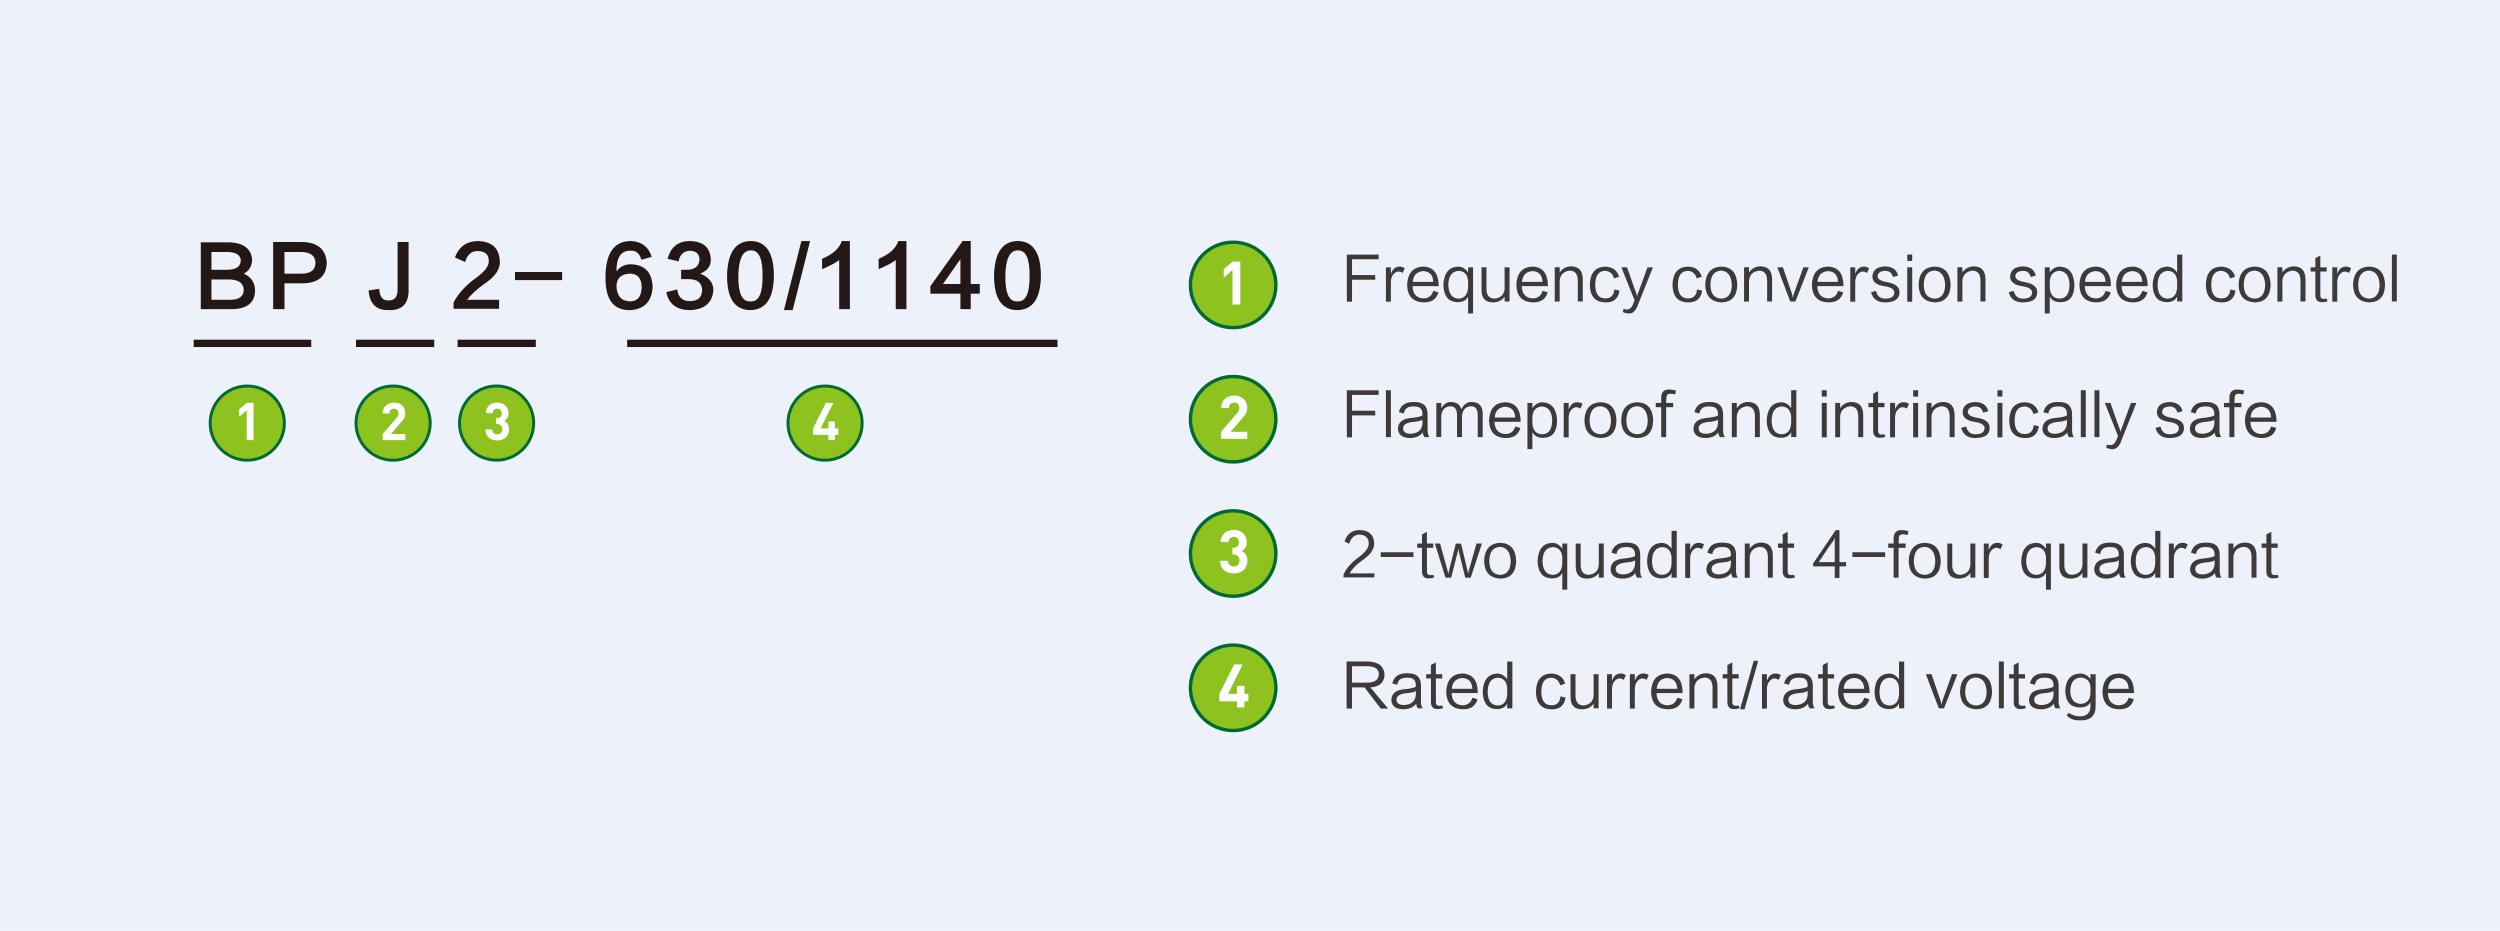 <?xml version="1.0" encoding="iso-8859-1"?>
<!-- Generator: Adobe Illustrator 23.0.0, SVG Export Plug-In . SVG Version: 6.00 Build 0)  -->
<svg version="1.1" id="&#x56FE;&#x5C42;_1" xmlns="http://www.w3.org/2000/svg" xmlns:xlink="http://www.w3.org/1999/xlink" x="0px"
	 y="0px" viewBox="0 0 1207.61 449.65" style="enable-background:new 0 0 1207.61 449.65;" xml:space="preserve">
<style type="text/css">
	.st0{fill:#EDF1F9;}
	.st1{enable-background:new    ;}
	.st2{fill:#3E3A39;}
	.st3{fill:#8DC21F;stroke:#006934;stroke-width:1.651;stroke-miterlimit:10;}
	.st4{fill:#FFFFFF;}
	.st5{fill:#231815;}
	.st6{fill:none;stroke:#231815;stroke-width:3.538;stroke-miterlimit:10;}
	.st7{fill:#8DC21F;stroke:#006934;stroke-width:1.433;stroke-miterlimit:10;}
</style>
<g>
	<rect class="st0" width="1207.61" height="449.65"/>
	<g class="st1">
		<path class="st2" d="M665.94,125.25h-12.85v7.62h11.15l0.11,2.27h-11.26v10.58h-2.5v-22.75h15.36V125.25z"/>
		<path class="st2" d="M675.49,131.17c-0.91,0-1.78,0.53-2.62,1.59c-0.68,0.83-1.02,2.16-1.02,3.98v8.99h-2.39v-16.61h2.39v2.96
			h0.11c0.76-2.12,2.05-3.22,3.87-3.3c0.91-0.07,1.82,0.19,2.73,0.8l-1.02,2.27C676.86,131.4,676.17,131.17,675.49,131.17z"/>
		<path class="st2" d="M692.33,140.5l2.5,0.68c-0.91,3.34-3.34,4.97-7.28,4.89c-5.08-0.23-7.7-3.03-7.85-8.42
			c0.23-5.69,2.8-8.65,7.73-8.87c4.85,0.15,7.35,3.11,7.51,8.87c0,0.3,0,0.49,0,0.57h-12.63c0.15,3.72,1.86,5.69,5.12,5.92
			C690.01,144.14,691.64,142.92,692.33,140.5z M682.43,136.17h9.9c-0.15-3.34-1.78-5.08-4.89-5.23
			C684.32,131.25,682.66,132.99,682.43,136.17z"/>
		<path class="st2" d="M711.55,151.42h-2.39v-8.19c-0.83,1.89-2.66,2.8-5.46,2.73c-4.17-0.3-6.33-3.07-6.48-8.3
			c0.23-5.69,2.58-8.65,7.05-8.87c1.97,0,3.6,0.95,4.89,2.84v-2.5h2.39V151.42z M709.16,138.45v-2.62c-0.23-3.11-1.71-4.78-4.44-5
			c-3.34,0.15-5.04,2.43-5.12,6.83c0.15,4.17,1.74,6.37,4.78,6.6C707.49,144.18,709.08,142.24,709.16,138.45z"/>
		<path class="st2" d="M726.79,129.12h2.39v16.49h-2.39v-2.28c-1.21,1.74-3.03,2.65-5.46,2.73c-3.87,0.07-5.76-1.97-5.69-6.14
			v-10.81h2.39v10.58c0.07,2.96,1.37,4.48,3.87,4.55c2.96-0.3,4.59-1.86,4.89-4.66V129.12z"/>
		<path class="st2" d="M745.1,140.5l2.5,0.68c-0.91,3.34-3.34,4.97-7.28,4.89c-5.08-0.23-7.7-3.03-7.85-8.42
			c0.23-5.69,2.8-8.65,7.73-8.87c4.85,0.15,7.35,3.11,7.51,8.87c0,0.3,0,0.49,0,0.57h-12.63c0.15,3.72,1.86,5.69,5.12,5.92
			C742.79,144.14,744.42,142.92,745.1,140.5z M735.21,136.17h9.9c-0.15-3.34-1.78-5.08-4.89-5.23
			C737.1,131.25,735.43,132.99,735.21,136.17z"/>
		<path class="st2" d="M764.55,135.04v10.58h-2.39v-10.24c-0.08-3.03-1.37-4.59-3.87-4.66c-2.96,0.38-4.59,1.97-4.89,4.78v10.12
			l-2.39,0.11v-16.61h2.39v2.5c1.29-1.89,3.11-2.88,5.46-2.96C762.66,128.67,764.55,130.79,764.55,135.04z"/>
		<path class="st2" d="M775.47,130.83c-3.26,0-4.89,2.24-4.89,6.71c0,4.4,1.63,6.6,4.89,6.6c2.65,0,4.09-1.44,4.32-4.32l2.5,0.57
			c-0.61,3.94-2.92,5.84-6.94,5.69c-4.85-0.15-7.32-3-7.39-8.53c0.15-5.61,2.58-8.53,7.28-8.76c3.64,0.08,5.92,1.71,6.83,4.89
			l-2.39,0.8C779,132.19,777.59,130.98,775.47,130.83z"/>
		<path class="st2" d="M791.4,146.75c-1.14,3.49-2.84,5.04-5.12,4.66c-0.91-0.08-1.71-0.3-2.39-0.68l0.34-1.48
			c0.46,0.15,0.98,0.23,1.59,0.23c1.21,0.07,2.16-0.65,2.84-2.16c0.23-0.53,0.53-1.29,0.91-2.28l-6.37-15.92h2.73
			c2.8,8.04,4.28,12.21,4.44,12.51c0,0.08,0.04,0.23,0.11,0.46c0.15,0.53,0.23,0.83,0.23,0.91h0.11c0-0.38,0.11-0.76,0.34-1.14
			l4.66-12.74h2.62C794.43,139.28,792.08,145.16,791.4,146.75z"/>
		<path class="st2" d="M815.4,130.83c-3.26,0-4.89,2.24-4.89,6.71c0,4.4,1.63,6.6,4.89,6.6c2.65,0,4.09-1.44,4.32-4.32l2.5,0.57
			c-0.61,3.94-2.92,5.84-6.94,5.69c-4.85-0.15-7.32-3-7.39-8.53c0.15-5.61,2.58-8.53,7.28-8.76c3.64,0.08,5.92,1.71,6.82,4.89
			l-2.39,0.8C818.92,132.19,817.52,130.98,815.4,130.83z"/>
		<path class="st2" d="M831.44,146.07c-4.93-0.3-7.51-3.07-7.73-8.3c0.15-5.84,2.8-8.83,7.96-8.99c4.78,0.23,7.28,3.11,7.51,8.65
			C839.09,143.11,836.51,145.99,831.44,146.07z M831.55,130.71c-3.49,0.08-5.27,2.39-5.35,6.94c0.07,4.25,1.86,6.45,5.35,6.6
			c3.26-0.15,4.93-2.39,5-6.71C836.33,133.29,834.66,131.02,831.55,130.71z"/>
		<path class="st2" d="M856,135.04v10.58h-2.39v-10.24c-0.08-3.03-1.36-4.59-3.87-4.66c-2.96,0.38-4.59,1.97-4.89,4.78v10.12
			l-2.39,0.11v-16.61h2.39v2.5c1.29-1.89,3.11-2.88,5.46-2.96C854.11,128.67,856,130.79,856,135.04z"/>
		<path class="st2" d="M867.26,145.61h-2.5l-6.26-16.49h2.73l4.32,12.63c0,0.15,0.08,0.42,0.23,0.8c0.08,0.53,0.15,0.95,0.23,1.25
			h0.11c0-0.46,0.15-1.14,0.45-2.05l4.55-12.63h2.62L867.26,145.61z"/>
		<path class="st2" d="M887.85,140.5l2.5,0.68c-0.91,3.34-3.34,4.97-7.28,4.89c-5.08-0.23-7.7-3.03-7.85-8.42
			c0.23-5.69,2.8-8.65,7.74-8.87c4.85,0.15,7.35,3.11,7.51,8.87c0,0.3,0,0.49,0,0.57h-12.63c0.15,3.72,1.86,5.69,5.12,5.92
			C885.54,144.14,887.17,142.92,887.85,140.5z M877.96,136.17h9.9c-0.15-3.34-1.78-5.08-4.89-5.23
			C879.85,131.25,878.18,132.99,877.96,136.17z"/>
		<path class="st2" d="M899.8,131.17c-0.91,0-1.78,0.53-2.62,1.59c-0.68,0.83-1.02,2.16-1.02,3.98v8.99h-2.39v-16.61h2.39v2.96h0.11
			c0.76-2.12,2.05-3.22,3.87-3.3c0.91-0.07,1.82,0.19,2.73,0.8l-1.02,2.27C901.16,131.4,900.48,131.17,899.8,131.17z"/>
		<path class="st2" d="M910.6,130.83c-2.2,0.08-3.41,0.91-3.64,2.5c-0.08,1.44,1.44,2.43,4.55,2.96c4.09,0.68,6.1,2.35,6.03,5
			c-0.08,3.11-2.31,4.7-6.71,4.78c-3.79,0.07-6.14-1.55-7.05-4.89l2.39-0.68c0.61,2.58,2.16,3.83,4.66,3.75
			c2.73-0.07,4.13-1.02,4.21-2.84c0.07-1.52-1.33-2.54-4.21-3.07c-4.4-0.53-6.52-2.2-6.37-5c0.3-2.96,2.31-4.51,6.03-4.66
			c3.56,0.08,5.69,1.55,6.37,4.44l-2.5,0.68C913.9,131.81,912.65,130.83,910.6,130.83z"/>
		<path class="st2" d="M921.29,122.98h2.39v3.07h-2.39V122.98z M921.29,129.12h2.39v16.61h-2.39V129.12z"/>
		<path class="st2" d="M934.49,146.07c-4.93-0.3-7.51-3.07-7.73-8.3c0.15-5.84,2.8-8.83,7.96-8.99c4.78,0.23,7.28,3.11,7.51,8.65
			C942.15,143.11,939.57,145.99,934.49,146.07z M934.6,130.71c-3.49,0.08-5.27,2.39-5.35,6.94c0.07,4.25,1.86,6.45,5.35,6.6
			c3.26-0.15,4.93-2.39,5-6.71C939.38,133.29,937.71,131.02,934.6,130.71z"/>
		<path class="st2" d="M959.06,135.04v10.58h-2.39v-10.24c-0.08-3.03-1.37-4.59-3.87-4.66c-2.96,0.38-4.59,1.97-4.89,4.78v10.12
			l-2.39,0.11v-16.61h2.39v2.5c1.29-1.89,3.11-2.88,5.46-2.96C957.16,128.67,959.06,130.79,959.06,135.04z"/>
		<path class="st2" d="M977.14,130.83c-2.2,0.08-3.41,0.91-3.64,2.5c-0.08,1.44,1.44,2.43,4.55,2.96c4.09,0.68,6.1,2.35,6.03,5
			c-0.08,3.11-2.31,4.7-6.71,4.78c-3.79,0.07-6.14-1.55-7.05-4.89l2.39-0.68c0.61,2.58,2.16,3.83,4.66,3.75
			c2.73-0.07,4.13-1.02,4.21-2.84c0.08-1.52-1.33-2.54-4.21-3.07c-4.4-0.53-6.52-2.2-6.37-5c0.3-2.96,2.31-4.51,6.03-4.66
			c3.56,0.08,5.69,1.55,6.37,4.44l-2.5,0.68C980.44,131.81,979.19,130.83,977.14,130.83z"/>
		<path class="st2" d="M990.11,151.42h-2.39v-22.29h2.39v2.5c1.29-1.89,2.92-2.84,4.89-2.84c4.47,0.23,6.82,3.19,7.05,8.87
			c-0.08,5.38-2.24,8.15-6.48,8.3c-2.66,0.08-4.47-0.83-5.46-2.73V151.42z M990.11,135.83v2.62c0.07,3.79,1.67,5.73,4.78,5.8
			c3.11-0.07,4.7-2.27,4.78-6.6c-0.08-4.4-1.78-6.67-5.12-6.83C991.82,131.13,990.34,132.8,990.11,135.83z"/>
		<path class="st2" d="M1017.07,140.5l2.5,0.68c-0.91,3.34-3.34,4.97-7.28,4.89c-5.08-0.23-7.7-3.03-7.85-8.42
			c0.23-5.69,2.8-8.65,7.74-8.87c4.85,0.15,7.35,3.11,7.51,8.87c0,0.3,0,0.49,0,0.57h-12.63c0.15,3.72,1.86,5.69,5.12,5.92
			C1014.75,144.14,1016.38,142.92,1017.07,140.5z M1007.17,136.17h9.9c-0.15-3.34-1.78-5.08-4.89-5.23
			C1009.07,131.25,1007.4,132.99,1007.17,136.17z"/>
		<path class="st2" d="M1034.81,140.5l2.5,0.68c-0.91,3.34-3.34,4.97-7.28,4.89c-5.08-0.23-7.7-3.03-7.85-8.42
			c0.23-5.69,2.8-8.65,7.74-8.87c4.85,0.15,7.35,3.11,7.51,8.87c0,0.3,0,0.49,0,0.57h-12.63c0.15,3.72,1.86,5.69,5.12,5.92
			C1032.5,144.14,1034.13,142.92,1034.81,140.5z M1024.92,136.17h9.9c-0.15-3.34-1.78-5.08-4.89-5.23
			C1026.81,131.25,1025.14,132.99,1024.92,136.17z"/>
		<path class="st2" d="M1054.15,145.61h-2.5v-2.39c-0.83,1.89-2.62,2.8-5.35,2.73c-4.17-0.23-6.33-2.99-6.48-8.3
			c0.23-5.69,2.58-8.65,7.05-8.87c1.97,0.08,3.56,1.02,4.78,2.84v-8.64h2.5V145.61z M1051.65,138.45v-2.62
			c-0.23-3.11-1.67-4.78-4.32-5c-3.34,0.08-5.04,2.35-5.12,6.83c0.07,4.25,1.67,6.45,4.78,6.6
			C1050.01,144.18,1051.57,142.24,1051.65,138.45z"/>
		<path class="st2" d="M1073.03,130.83c-3.26,0-4.89,2.24-4.89,6.71c0,4.4,1.63,6.6,4.89,6.6c2.65,0,4.09-1.44,4.32-4.32l2.5,0.57
			c-0.61,3.94-2.92,5.84-6.94,5.69c-4.85-0.15-7.32-3-7.39-8.53c0.15-5.61,2.58-8.53,7.28-8.76c3.64,0.08,5.91,1.71,6.82,4.89
			l-2.39,0.8C1076.56,132.19,1075.15,130.98,1073.03,130.83z"/>
		<path class="st2" d="M1089.07,146.07c-4.93-0.3-7.51-3.07-7.74-8.3c0.15-5.84,2.8-8.83,7.96-8.99c4.78,0.23,7.28,3.11,7.51,8.65
			C1096.73,143.11,1094.15,145.99,1089.07,146.07z M1089.18,130.71c-3.49,0.08-5.27,2.39-5.35,6.94c0.07,4.25,1.86,6.45,5.35,6.6
			c3.26-0.15,4.93-2.39,5-6.71C1093.96,133.29,1092.29,131.02,1089.18,130.71z"/>
		<path class="st2" d="M1113.64,135.04v10.58h-2.39v-10.24c-0.08-3.03-1.37-4.59-3.87-4.66c-2.96,0.38-4.59,1.97-4.89,4.78v10.12
			l-2.39,0.11v-16.61h2.39v2.5c1.29-1.89,3.11-2.88,5.46-2.96C1111.74,128.67,1113.64,130.79,1113.64,135.04z"/>
		<path class="st2" d="M1123.87,144.25l0.46,1.25c-0.76,0.3-1.59,0.46-2.5,0.46c-2.35,0.08-3.49-1.14-3.41-3.64v-11.15h-2.28v-2.05
			h2.28v-4.44l2.39-1.25v5.69h3.07v2.05h-3.07v11.15c-0.08,1.44,0.53,2.12,1.82,2.05C1123.08,144.36,1123.49,144.33,1123.87,144.25z
			"/>
		<path class="st2" d="M1132.63,131.17c-0.91,0-1.78,0.53-2.62,1.59c-0.68,0.83-1.02,2.16-1.02,3.98v8.99h-2.39v-16.61h2.39v2.96
			h0.11c0.76-2.12,2.05-3.22,3.87-3.3c0.91-0.07,1.82,0.19,2.73,0.8l-1.02,2.27C1134,131.4,1133.32,131.17,1132.63,131.17z"/>
		<path class="st2" d="M1144.35,146.07c-4.93-0.3-7.51-3.07-7.74-8.3c0.15-5.84,2.8-8.83,7.96-8.99c4.78,0.23,7.28,3.11,7.51,8.65
			C1152.01,143.11,1149.43,145.99,1144.35,146.07z M1144.46,130.71c-3.49,0.08-5.27,2.39-5.35,6.94c0.07,4.25,1.86,6.45,5.35,6.6
			c3.26-0.15,4.93-2.39,5-6.71C1149.24,133.29,1147.57,131.02,1144.46,130.71z"/>
		<path class="st2" d="M1155.38,122.98h2.39v22.64h-2.39V122.98z"/>
	</g>
	<g class="st1">
		<path class="st2" d="M665.94,190.77h-12.85v7.62h11.15l0.11,2.27h-11.26v10.58h-2.5V188.5h15.36V190.77z"/>
		<path class="st2" d="M669.46,188.5h2.39v22.64h-2.39V188.5z"/>
		<path class="st2" d="M678.11,199.76l-2.39-0.68c0.83-3.41,3.3-5.04,7.39-4.89c4.47-0.07,6.63,2.05,6.48,6.37v6.71
			c-0.08,1.82,0.23,3.11,0.91,3.87h-2.39c-0.53-0.61-0.8-1.37-0.8-2.28c-1.37,1.82-3.53,2.73-6.48,2.73
			c-3.49-0.15-5.35-1.59-5.57-4.32c0.08-3.19,2.08-4.97,6.03-5.35c3.18-0.3,5.12-0.72,5.8-1.25c0.23-3.03-1.14-4.47-4.09-4.32
			C680.12,196.2,678.49,197.33,678.11,199.76z M687.09,204.76v-2.16c-0.3,0.61-1.93,1.02-4.89,1.25c-3.03,0.38-4.51,1.44-4.44,3.19
			c0.07,1.67,1.33,2.5,3.75,2.5C684.93,209.31,686.79,207.72,687.09,204.76z"/>
		<path class="st2" d="M716.21,200.33v10.81h-2.39V200.9c0.08-3.18-1.06-4.74-3.41-4.66c-2.58,0.23-3.98,1.82-4.21,4.78v10.12h-2.39
			V200.9c0.07-3.18-1.02-4.74-3.3-4.66c-2.58,0.23-4.02,1.75-4.32,4.55v10.35h-2.39v-16.49h2.39v2.5c1.21-1.97,2.73-2.96,4.55-2.96
			c2.8,0,4.51,1.18,5.12,3.53c1.21-2.35,2.84-3.53,4.89-3.53C714.47,194.11,716.29,196.16,716.21,200.33z"/>
		<path class="st2" d="M731.91,206.02l2.5,0.68c-0.91,3.34-3.34,4.97-7.28,4.89c-5.08-0.23-7.7-3.03-7.85-8.42
			c0.23-5.69,2.8-8.65,7.74-8.87c4.85,0.15,7.35,3.11,7.51,8.87c0,0.3,0,0.49,0,0.57H721.9c0.15,3.72,1.86,5.69,5.12,5.92
			C729.6,209.66,731.23,208.44,731.91,206.02z M722.01,201.69h9.9c-0.15-3.34-1.78-5.08-4.89-5.23
			C723.91,196.77,722.24,198.51,722.01,201.69z"/>
		<path class="st2" d="M740.21,216.94h-2.39v-22.29h2.39v2.5c1.29-1.89,2.92-2.84,4.89-2.84c4.47,0.23,6.83,3.19,7.05,8.87
			c-0.08,5.38-2.24,8.15-6.48,8.3c-2.66,0.08-4.48-0.83-5.46-2.73V216.94z M740.21,201.35v2.62c0.07,3.79,1.67,5.73,4.78,5.8
			c3.11-0.07,4.7-2.27,4.78-6.6c-0.08-4.4-1.78-6.67-5.12-6.83C741.92,196.65,740.44,198.32,740.21,201.35z"/>
		<path class="st2" d="M761.37,196.69c-0.91,0-1.78,0.53-2.62,1.59c-0.68,0.83-1.02,2.16-1.02,3.98v8.99h-2.39v-16.61h2.39v2.96
			h0.11c0.76-2.12,2.05-3.22,3.87-3.3c0.91-0.07,1.82,0.19,2.73,0.8l-1.02,2.27C762.73,196.92,762.05,196.69,761.37,196.69z"/>
		<path class="st2" d="M773.08,211.59c-4.93-0.3-7.51-3.07-7.73-8.3c0.15-5.84,2.8-8.83,7.96-8.99c4.78,0.23,7.28,3.11,7.51,8.65
			C780.74,208.63,778.16,211.51,773.08,211.59z M773.2,196.23c-3.49,0.08-5.27,2.39-5.35,6.94c0.07,4.25,1.86,6.45,5.35,6.6
			c3.26-0.15,4.93-2.39,5-6.71C777.98,198.81,776.31,196.54,773.2,196.23z"/>
		<path class="st2" d="M790.83,211.59c-4.93-0.3-7.51-3.07-7.73-8.3c0.15-5.84,2.8-8.83,7.96-8.99c4.78,0.23,7.28,3.11,7.51,8.65
			C798.49,208.63,795.91,211.51,790.83,211.59z M790.94,196.23c-3.49,0.08-5.27,2.39-5.35,6.94c0.07,4.25,1.86,6.45,5.35,6.6
			c3.26-0.15,4.93-2.39,5-6.71C795.72,198.81,794.05,196.54,790.94,196.23z"/>
		<path class="st2" d="M804.93,192.48l-0.11,2.16h3.41v2.05h-3.41v14.45h-2.39v-14.45h-2.62v-2.05h2.62v-2.05
			c-0.08-3.03,1.21-4.51,3.87-4.44c1.14,0,2.24,0.19,3.3,0.57l-0.46,1.82c-0.68-0.23-1.4-0.34-2.16-0.34
			C805.54,190.13,804.86,190.89,804.93,192.48z"/>
		<path class="st2" d="M820.86,199.76l-2.39-0.68c0.83-3.41,3.3-5.04,7.39-4.89c4.47-0.07,6.63,2.05,6.48,6.37v6.71
			c-0.08,1.82,0.23,3.11,0.91,3.87h-2.39c-0.53-0.61-0.8-1.37-0.8-2.28c-1.36,1.82-3.53,2.73-6.48,2.73
			c-3.49-0.15-5.35-1.59-5.57-4.32c0.07-3.19,2.08-4.97,6.03-5.35c3.18-0.3,5.12-0.72,5.8-1.25c0.23-3.03-1.14-4.47-4.09-4.32
			C822.87,196.2,821.24,197.33,820.86,199.76z M829.84,204.76v-2.16c-0.3,0.61-1.93,1.02-4.89,1.25c-3.03,0.38-4.51,1.44-4.44,3.19
			c0.08,1.67,1.33,2.5,3.75,2.5C827.68,209.31,829.54,207.72,829.84,204.76z"/>
		<path class="st2" d="M850.09,200.56v10.58h-2.39V200.9c-0.08-3.03-1.37-4.59-3.87-4.66c-2.96,0.38-4.59,1.97-4.89,4.78v10.12
			l-2.39,0.11v-16.61h2.39v2.5c1.29-1.89,3.11-2.88,5.46-2.96C848.19,194.19,850.09,196.31,850.09,200.56z"/>
		<path class="st2" d="M867.72,211.13h-2.5v-2.39c-0.83,1.89-2.62,2.8-5.35,2.73c-4.17-0.23-6.33-2.99-6.48-8.3
			c0.23-5.69,2.58-8.65,7.05-8.87c1.97,0.08,3.56,1.02,4.78,2.84v-8.64h2.5V211.13z M865.22,203.97v-2.62
			c-0.23-3.11-1.67-4.78-4.32-5c-3.34,0.08-5.04,2.35-5.12,6.83c0.08,4.25,1.67,6.45,4.78,6.6
			C863.59,209.7,865.14,207.76,865.22,203.97z"/>
		<path class="st2" d="M880,188.5h2.39v3.07H880V188.5z M880,194.64h2.39v16.61H880V194.64z"/>
		<path class="st2" d="M900.02,200.56v10.58h-2.39V200.9c-0.08-3.03-1.37-4.59-3.87-4.66c-2.96,0.38-4.59,1.97-4.89,4.78v10.12
			l-2.39,0.11v-16.61h2.39v2.5c1.29-1.89,3.11-2.88,5.46-2.96C898.13,194.19,900.02,196.31,900.02,200.56z"/>
		<path class="st2" d="M910.26,209.77l0.46,1.25c-0.76,0.3-1.59,0.46-2.5,0.46c-2.35,0.08-3.49-1.14-3.41-3.64v-11.15h-2.28v-2.05
			h2.28v-4.44l2.39-1.25v5.69h3.07v2.05h-3.07v11.15c-0.08,1.44,0.53,2.12,1.82,2.05C909.46,209.88,909.88,209.85,910.26,209.77z"/>
		<path class="st2" d="M919.02,196.69c-0.91,0-1.78,0.53-2.62,1.59c-0.68,0.83-1.02,2.16-1.02,3.98v8.99h-2.39v-16.61h2.39v2.96
			h0.11c0.76-2.12,2.05-3.22,3.87-3.3c0.91-0.07,1.82,0.19,2.73,0.8l-1.02,2.27C920.38,196.92,919.7,196.69,919.02,196.69z"/>
		<path class="st2" d="M924.14,188.5h2.39v3.07h-2.39V188.5z M924.14,194.64h2.39v16.61h-2.39V194.64z"/>
		<path class="st2" d="M944.16,200.56v10.58h-2.39V200.9c-0.08-3.03-1.37-4.59-3.87-4.66c-2.96,0.38-4.59,1.97-4.89,4.78v10.12
			l-2.39,0.11v-16.61h2.39v2.5c1.29-1.89,3.11-2.88,5.46-2.96C942.26,194.19,944.16,196.31,944.16,200.56z"/>
		<path class="st2" d="M954.17,196.35c-2.2,0.08-3.41,0.91-3.64,2.5c-0.08,1.44,1.44,2.43,4.55,2.96c4.09,0.68,6.1,2.35,6.03,5
			c-0.08,3.11-2.31,4.7-6.71,4.78c-3.79,0.07-6.14-1.55-7.05-4.89l2.39-0.68c0.61,2.58,2.16,3.83,4.66,3.75
			c2.73-0.07,4.13-1.02,4.21-2.84c0.08-1.52-1.33-2.54-4.21-3.07c-4.4-0.53-6.52-2.2-6.37-5c0.3-2.96,2.31-4.51,6.03-4.66
			c3.56,0.08,5.69,1.55,6.37,4.44l-2.5,0.68C957.46,197.33,956.21,196.35,954.17,196.35z"/>
		<path class="st2" d="M964.86,188.5h2.39v3.07h-2.39V188.5z M964.86,194.64h2.39v16.61h-2.39V194.64z"/>
		<path class="st2" d="M978.05,196.35c-3.26,0-4.89,2.24-4.89,6.71c0,4.4,1.63,6.6,4.89,6.6c2.65,0,4.09-1.44,4.32-4.32l2.5,0.57
			c-0.61,3.94-2.92,5.84-6.94,5.69c-4.85-0.15-7.32-3-7.39-8.53c0.15-5.61,2.58-8.53,7.28-8.76c3.64,0.08,5.91,1.71,6.82,4.89
			l-2.39,0.8C981.58,197.71,980.17,196.5,978.05,196.35z"/>
		<path class="st2" d="M989.43,199.76l-2.39-0.68c0.83-3.41,3.3-5.04,7.39-4.89c4.47-0.07,6.63,2.05,6.48,6.37v6.71
			c-0.08,1.82,0.23,3.11,0.91,3.87h-2.39c-0.53-0.61-0.8-1.37-0.8-2.28c-1.37,1.82-3.53,2.73-6.48,2.73
			c-3.49-0.15-5.35-1.59-5.57-4.32c0.08-3.19,2.08-4.97,6.03-5.35c3.19-0.3,5.12-0.72,5.8-1.25c0.23-3.03-1.14-4.47-4.09-4.32
			C991.44,196.2,989.81,197.33,989.43,199.76z M998.41,204.76v-2.16c-0.3,0.61-1.93,1.02-4.89,1.25c-3.03,0.38-4.51,1.44-4.44,3.19
			c0.07,1.67,1.33,2.5,3.75,2.5C996.25,209.31,998.11,207.72,998.41,204.76z"/>
		<path class="st2" d="M1005.12,188.5h2.39v22.64h-2.39V188.5z"/>
		<path class="st2" d="M1011.72,188.5h2.39v22.64h-2.39V188.5z"/>
		<path class="st2" d="M1024.92,212.27c-1.14,3.49-2.84,5.04-5.12,4.66c-0.91-0.08-1.71-0.3-2.39-0.68l0.34-1.48
			c0.46,0.15,0.98,0.23,1.59,0.23c1.21,0.07,2.16-0.65,2.84-2.16c0.23-0.53,0.53-1.29,0.91-2.28l-6.37-15.92h2.73
			c2.8,8.04,4.28,12.21,4.44,12.51c0,0.08,0.04,0.23,0.11,0.46c0.15,0.53,0.23,0.83,0.23,0.91h0.11c0-0.38,0.11-0.76,0.34-1.14
			l4.66-12.74h2.62C1027.95,204.8,1025.6,210.68,1024.92,212.27z"/>
		<path class="st2" d="M1048.01,196.35c-2.2,0.08-3.41,0.91-3.64,2.5c-0.08,1.44,1.44,2.43,4.55,2.96c4.09,0.68,6.1,2.35,6.03,5
			c-0.08,3.11-2.31,4.7-6.71,4.78c-3.79,0.07-6.14-1.55-7.05-4.89l2.39-0.68c0.61,2.58,2.16,3.83,4.66,3.75
			c2.73-0.07,4.13-1.02,4.21-2.84c0.08-1.52-1.33-2.54-4.21-3.07c-4.4-0.53-6.52-2.2-6.37-5c0.3-2.96,2.31-4.51,6.03-4.66
			c3.56,0.08,5.69,1.55,6.37,4.44l-2.5,0.68C1051.31,197.33,1050.05,196.35,1048.01,196.35z"/>
		<path class="st2" d="M1060.63,199.76l-2.39-0.68c0.83-3.41,3.3-5.04,7.39-4.89c4.47-0.07,6.63,2.05,6.48,6.37v6.71
			c-0.08,1.82,0.23,3.11,0.91,3.87h-2.39c-0.53-0.61-0.8-1.37-0.8-2.28c-1.37,1.82-3.53,2.73-6.48,2.73
			c-3.49-0.15-5.35-1.59-5.57-4.32c0.08-3.19,2.08-4.97,6.03-5.35c3.19-0.3,5.12-0.72,5.8-1.25c0.23-3.03-1.14-4.47-4.09-4.32
			C1062.64,196.2,1061.01,197.33,1060.63,199.76z M1069.62,204.76v-2.16c-0.3,0.61-1.93,1.02-4.89,1.25
			c-3.03,0.38-4.51,1.44-4.44,3.19c0.07,1.67,1.33,2.5,3.75,2.5C1067.46,209.31,1069.31,207.72,1069.62,204.76z"/>
		<path class="st2" d="M1079.4,192.48l-0.11,2.16h3.41v2.05h-3.41v14.45h-2.39v-14.45h-2.62v-2.05h2.62v-2.05
			c-0.08-3.03,1.21-4.51,3.87-4.44c1.14,0,2.24,0.19,3.3,0.57l-0.46,1.82c-0.68-0.23-1.4-0.34-2.16-0.34
			C1080.01,190.13,1079.32,190.89,1079.4,192.48z"/>
		<path class="st2" d="M1097.03,206.02l2.5,0.68c-0.91,3.34-3.34,4.97-7.28,4.89c-5.08-0.23-7.7-3.03-7.85-8.42
			c0.23-5.69,2.8-8.65,7.74-8.87c4.85,0.15,7.35,3.11,7.51,8.87c0,0.3,0,0.49,0,0.57h-12.63c0.15,3.72,1.86,5.69,5.12,5.92
			C1094.72,209.66,1096.35,208.44,1097.03,206.02z M1087.13,201.69h9.9c-0.15-3.34-1.78-5.08-4.89-5.23
			C1089.03,196.77,1087.36,198.51,1087.13,201.69z"/>
	</g>
	<g class="st1">
		<path class="st2" d="M648.99,278.93v-1.48c1.44-3.03,3.83-5.76,7.17-8.19c3.41-2.5,5.08-4.78,5-6.83
			c-0.08-2.73-1.63-4.13-4.66-4.21c-2.35,0.15-3.94,1.63-4.78,4.44l-2.27-1.14c1.29-3.71,3.79-5.54,7.51-5.46
			c4.25,0.15,6.52,2.16,6.83,6.03c0.23,2.96-1.67,5.8-5.69,8.53c-3.11,2.27-5.16,4.4-6.14,6.37h11.94v1.93H648.99z"/>
		<path class="st2" d="M666.96,269.04v-2.28h15.81v2.28H666.96z"/>
		<path class="st2" d="M692.33,277.68l0.46,1.25c-0.76,0.3-1.59,0.46-2.5,0.46c-2.35,0.08-3.49-1.14-3.41-3.64V264.6h-2.27v-2.05
			h2.27v-4.44l2.39-1.25v5.69h3.07v2.05h-3.07v11.15c-0.08,1.44,0.53,2.12,1.82,2.05C691.53,277.8,691.95,277.76,692.33,277.68z"/>
		<path class="st2" d="M710.41,279.05h-2.62l-3.07-12.51c0-0.3-0.08-0.91-0.23-1.82c0,0.15-0.04,0.46-0.11,0.91
			c-0.08,0.46-0.15,0.76-0.23,0.91l-3.18,12.51h-2.73l-5.12-16.49h2.5l3.64,13.19c0.07,0.23,0.15,0.53,0.23,0.91
			c0.07,0.23,0.11,0.38,0.11,0.46h0.11c0-0.38,0.04-0.72,0.11-1.02c0.08-0.15,0.11-0.26,0.11-0.34l3.3-13.19h2.5l3.18,13.19
			c0.08,0.15,0.11,0.38,0.11,0.68c0.07,0.3,0.11,0.53,0.11,0.68h0.11c0-0.3,0.07-0.76,0.23-1.37l3.75-13.19h2.62L710.41,279.05z"/>
		<path class="st2" d="M724.63,279.5c-4.93-0.3-7.51-3.07-7.73-8.3c0.15-5.84,2.8-8.83,7.96-8.99c4.78,0.23,7.28,3.11,7.51,8.65
			C732.29,276.54,729.71,279.42,724.63,279.5z M724.74,264.15c-3.49,0.08-5.27,2.39-5.35,6.94c0.07,4.25,1.86,6.45,5.35,6.6
			c3.26-0.15,4.93-2.39,5-6.71C729.52,266.72,727.85,264.45,724.74,264.15z"/>
		<path class="st2" d="M757.05,284.85h-2.39v-8.19c-0.83,1.89-2.66,2.8-5.46,2.73c-4.17-0.3-6.33-3.07-6.48-8.3
			c0.23-5.69,2.58-8.65,7.05-8.87c1.97,0,3.6,0.95,4.89,2.84v-2.5h2.39V284.85z M754.66,271.88v-2.62c-0.23-3.11-1.71-4.78-4.44-5
			c-3.34,0.15-5.04,2.43-5.12,6.83c0.15,4.17,1.74,6.37,4.78,6.6C752.99,277.61,754.58,275.67,754.66,271.88z"/>
		<path class="st2" d="M772.29,262.55h2.39v16.49h-2.39v-2.28c-1.21,1.74-3.03,2.65-5.46,2.73c-3.87,0.07-5.76-1.97-5.69-6.14
			v-10.81h2.39v10.58c0.07,2.96,1.37,4.48,3.87,4.55c2.96-0.3,4.59-1.86,4.89-4.66V262.55z"/>
		<path class="st2" d="M780.82,267.67l-2.39-0.68c0.83-3.41,3.3-5.04,7.39-4.89c4.47-0.07,6.63,2.05,6.48,6.37v6.71
			c-0.08,1.82,0.23,3.11,0.91,3.87h-2.39c-0.53-0.61-0.8-1.37-0.8-2.28c-1.36,1.82-3.53,2.73-6.48,2.73
			c-3.49-0.15-5.35-1.59-5.57-4.32c0.07-3.19,2.08-4.97,6.03-5.35c3.18-0.3,5.12-0.72,5.8-1.25c0.23-3.03-1.14-4.47-4.09-4.32
			C782.83,264.11,781.2,265.25,780.82,267.67z M789.8,272.68v-2.16c-0.3,0.61-1.93,1.02-4.89,1.25c-3.03,0.38-4.51,1.44-4.44,3.19
			c0.08,1.67,1.33,2.5,3.75,2.5C787.64,277.23,789.5,275.63,789.8,272.68z"/>
		<path class="st2" d="M809.94,279.05h-2.5v-2.39c-0.83,1.89-2.62,2.8-5.35,2.73c-4.17-0.23-6.33-2.99-6.48-8.3
			c0.23-5.69,2.58-8.65,7.05-8.87c1.97,0.08,3.56,1.02,4.78,2.84v-8.64h2.5V279.05z M807.44,271.88v-2.62
			c-0.23-3.11-1.67-4.78-4.32-5c-3.34,0.08-5.04,2.35-5.12,6.83c0.08,4.25,1.67,6.45,4.78,6.6
			C805.8,277.61,807.36,275.67,807.44,271.88z"/>
		<path class="st2" d="M820.06,264.6c-0.91,0-1.78,0.53-2.62,1.59c-0.68,0.83-1.02,2.16-1.02,3.98v8.99h-2.39v-16.61h2.39v2.96h0.11
			c0.76-2.12,2.05-3.22,3.87-3.3c0.91-0.07,1.82,0.19,2.73,0.8l-1.02,2.27C821.43,264.83,820.74,264.6,820.06,264.6z"/>
		<path class="st2" d="M827.11,267.67l-2.39-0.68c0.83-3.41,3.3-5.04,7.39-4.89c4.47-0.07,6.63,2.05,6.48,6.37v6.71
			c-0.08,1.82,0.23,3.11,0.91,3.87h-2.39c-0.53-0.61-0.8-1.37-0.8-2.28c-1.36,1.82-3.53,2.73-6.48,2.73
			c-3.49-0.15-5.35-1.59-5.57-4.32c0.07-3.19,2.08-4.97,6.03-5.35c3.18-0.3,5.12-0.72,5.8-1.25c0.23-3.03-1.14-4.47-4.09-4.32
			C829.12,264.11,827.49,265.25,827.11,267.67z M836.1,272.68v-2.16c-0.3,0.61-1.93,1.02-4.89,1.25c-3.03,0.38-4.51,1.44-4.44,3.19
			c0.08,1.67,1.33,2.5,3.75,2.5C833.94,277.23,835.79,275.63,836.1,272.68z"/>
		<path class="st2" d="M856.35,268.47v10.58h-2.39v-10.24c-0.08-3.03-1.37-4.59-3.87-4.66c-2.96,0.38-4.59,1.97-4.89,4.78v10.12
			l-2.39,0.11v-16.61h2.39v2.5c1.29-1.89,3.11-2.88,5.46-2.96C854.45,262.1,856.35,264.22,856.35,268.47z"/>
		<path class="st2" d="M866.58,277.68l0.46,1.25c-0.76,0.3-1.59,0.46-2.5,0.46c-2.35,0.08-3.49-1.14-3.41-3.64V264.6h-2.28v-2.05
			h2.28v-4.44l2.39-1.25v5.69h3.07v2.05h-3.07v11.15c-0.08,1.44,0.53,2.12,1.82,2.05C865.79,277.8,866.2,277.76,866.58,277.68z"/>
		<path class="st2" d="M891.72,273.59h-3.18v5.57h-2.28v-5.57H875.8v-1.37l10.92-16.15h1.82v15.47h3.18V273.59z M878.53,271.54h7.73
			v-11.72c0,0.08-0.08,0.23-0.23,0.46c-0.08,0.23-0.15,0.42-0.23,0.57C884.59,262.44,882.17,266.01,878.53,271.54z"/>
		<path class="st2" d="M894.79,269.04v-2.28h15.81v2.28H894.79z"/>
		<path class="st2" d="M917.2,260.39l-0.11,2.16h3.41v2.05h-3.41v14.45h-2.39V264.6h-2.62v-2.05h2.62v-2.05
			c-0.08-3.03,1.21-4.51,3.87-4.44c1.14,0,2.24,0.19,3.3,0.57l-0.46,1.82c-0.68-0.23-1.4-0.34-2.16-0.34
			C917.8,258.04,917.12,258.8,917.2,260.39z"/>
		<path class="st2" d="M929.71,279.5c-4.93-0.3-7.51-3.07-7.73-8.3c0.15-5.84,2.8-8.83,7.96-8.99c4.78,0.23,7.28,3.11,7.51,8.65
			C937.37,276.54,934.79,279.42,929.71,279.5z M929.82,264.15c-3.49,0.08-5.27,2.39-5.35,6.94c0.07,4.25,1.86,6.45,5.35,6.6
			c3.26-0.15,4.93-2.39,5-6.71C934.6,266.72,932.93,264.45,929.82,264.15z"/>
		<path class="st2" d="M951.78,262.55h2.39v16.49h-2.39v-2.28c-1.21,1.74-3.04,2.65-5.46,2.73c-3.87,0.07-5.76-1.97-5.69-6.14
			v-10.81h2.39v10.58c0.08,2.96,1.37,4.48,3.87,4.55c2.96-0.3,4.59-1.86,4.89-4.66V262.55z"/>
		<path class="st2" d="M964.29,264.6c-0.91,0-1.78,0.53-2.62,1.59c-0.68,0.83-1.02,2.16-1.02,3.98v8.99h-2.39v-16.61h2.39v2.96h0.11
			c0.76-2.12,2.05-3.22,3.87-3.3c0.91-0.07,1.82,0.19,2.73,0.8l-1.02,2.27C965.65,264.83,964.97,264.6,964.29,264.6z"/>
		<path class="st2" d="M990.68,284.85h-2.39v-8.19c-0.83,1.89-2.66,2.8-5.46,2.73c-4.17-0.3-6.33-3.07-6.48-8.3
			c0.23-5.69,2.58-8.65,7.05-8.87c1.97,0,3.6,0.95,4.89,2.84v-2.5h2.39V284.85z M988.29,271.88v-2.62c-0.23-3.11-1.71-4.78-4.44-5
			c-3.34,0.15-5.04,2.43-5.12,6.83c0.15,4.17,1.74,6.37,4.78,6.6C986.62,277.61,988.21,275.67,988.29,271.88z"/>
		<path class="st2" d="M1005.92,262.55h2.39v16.49h-2.39v-2.28c-1.21,1.74-3.03,2.65-5.46,2.73c-3.87,0.07-5.76-1.97-5.69-6.14
			v-10.81h2.39v10.58c0.07,2.96,1.37,4.48,3.87,4.55c2.96-0.3,4.59-1.86,4.89-4.66V262.55z"/>
		<path class="st2" d="M1014.45,267.67l-2.39-0.68c0.83-3.41,3.3-5.04,7.39-4.89c4.47-0.07,6.63,2.05,6.48,6.37v6.71
			c-0.08,1.82,0.23,3.11,0.91,3.87h-2.39c-0.53-0.61-0.8-1.37-0.8-2.28c-1.37,1.82-3.53,2.73-6.48,2.73
			c-3.49-0.15-5.35-1.59-5.57-4.32c0.08-3.19,2.08-4.97,6.03-5.35c3.19-0.3,5.12-0.72,5.8-1.25c0.23-3.03-1.14-4.47-4.09-4.32
			C1016.46,264.11,1014.83,265.25,1014.45,267.67z M1023.44,272.68v-2.16c-0.3,0.61-1.93,1.02-4.89,1.25
			c-3.03,0.38-4.51,1.44-4.44,3.19c0.07,1.67,1.33,2.5,3.75,2.5C1021.28,277.23,1023.13,275.63,1023.44,272.68z"/>
		<path class="st2" d="M1043.57,279.05h-2.5v-2.39c-0.83,1.89-2.62,2.8-5.35,2.73c-4.17-0.23-6.33-2.99-6.48-8.3
			c0.23-5.69,2.58-8.65,7.05-8.87c1.97,0.08,3.56,1.02,4.78,2.84v-8.64h2.5V279.05z M1041.07,271.88v-2.62
			c-0.23-3.11-1.67-4.78-4.32-5c-3.34,0.08-5.04,2.35-5.12,6.83c0.07,4.25,1.67,6.45,4.78,6.6
			C1039.44,277.61,1040.99,275.67,1041.07,271.88z"/>
		<path class="st2" d="M1053.69,264.6c-0.91,0-1.78,0.53-2.62,1.59c-0.68,0.83-1.02,2.16-1.02,3.98v8.99h-2.39v-16.61h2.39v2.96
			h0.11c0.76-2.12,2.05-3.22,3.87-3.3c0.91-0.07,1.82,0.19,2.73,0.8l-1.02,2.27C1055.06,264.83,1054.38,264.6,1053.69,264.6z"/>
		<path class="st2" d="M1060.75,267.67l-2.39-0.68c0.83-3.41,3.3-5.04,7.39-4.89c4.47-0.07,6.63,2.05,6.48,6.37v6.71
			c-0.08,1.82,0.23,3.11,0.91,3.87h-2.39c-0.53-0.61-0.8-1.37-0.8-2.28c-1.37,1.82-3.53,2.73-6.48,2.73
			c-3.49-0.15-5.35-1.59-5.57-4.32c0.08-3.19,2.08-4.97,6.03-5.35c3.19-0.3,5.12-0.72,5.8-1.25c0.23-3.03-1.14-4.47-4.09-4.32
			C1062.75,264.11,1061.12,265.25,1060.75,267.67z M1069.73,272.68v-2.16c-0.3,0.61-1.93,1.02-4.89,1.25
			c-3.03,0.38-4.51,1.44-4.44,3.19c0.07,1.67,1.33,2.5,3.75,2.5C1067.57,277.23,1069.43,275.63,1069.73,272.68z"/>
		<path class="st2" d="M1089.98,268.47v10.58h-2.39v-10.24c-0.08-3.03-1.37-4.59-3.87-4.66c-2.96,0.38-4.59,1.97-4.89,4.78v10.12
			l-2.39,0.11v-16.61h2.39v2.5c1.29-1.89,3.11-2.88,5.46-2.96C1088.08,262.1,1089.98,264.22,1089.98,268.47z"/>
		<path class="st2" d="M1100.21,277.68l0.46,1.25c-0.76,0.3-1.59,0.46-2.5,0.46c-2.35,0.08-3.49-1.14-3.41-3.64V264.6h-2.28v-2.05
			h2.28v-4.44l2.39-1.25v5.69h3.07v2.05h-3.07v11.15c-0.08,1.44,0.53,2.12,1.82,2.05C1099.42,277.8,1099.83,277.76,1100.21,277.68z"
			/>
	</g>
	<g class="st1">
		<path class="st2" d="M670.49,342.28h-3.53l-7.85-10.24h-6.03v10.24h-2.62v-22.75h10.58c4.85,0.23,7.43,2.28,7.74,6.14
			c0,3.94-2.28,6.07-6.83,6.37L670.49,342.28z M653.08,321.8v7.96h7.39c3.71-0.07,5.57-1.48,5.57-4.21
			c-0.08-2.43-1.93-3.68-5.57-3.75H653.08z"/>
		<path class="st2" d="M674.92,330.79l-2.39-0.68c0.83-3.41,3.3-5.04,7.39-4.89c4.47-0.07,6.63,2.05,6.48,6.37v6.71
			c-0.08,1.82,0.23,3.11,0.91,3.87h-2.39c-0.53-0.61-0.8-1.37-0.8-2.28c-1.37,1.82-3.53,2.73-6.48,2.73
			c-3.49-0.15-5.35-1.59-5.57-4.32c0.08-3.19,2.08-4.97,6.03-5.35c3.18-0.3,5.12-0.72,5.8-1.25c0.23-3.03-1.14-4.47-4.09-4.32
			C676.93,327.23,675.3,328.36,674.92,330.79z M683.91,335.79v-2.16c-0.3,0.61-1.93,1.02-4.89,1.25c-3.03,0.38-4.51,1.44-4.44,3.19
			c0.07,1.67,1.33,2.5,3.75,2.5C681.75,340.34,683.61,338.75,683.91,335.79z"/>
		<path class="st2" d="M696.65,340.8l0.46,1.25c-0.76,0.3-1.59,0.46-2.5,0.46c-2.35,0.08-3.49-1.14-3.41-3.64v-11.15h-2.27v-2.05
			h2.27v-4.44l2.39-1.25v5.69h3.07v2.05h-3.07v11.15c-0.08,1.44,0.53,2.12,1.82,2.05C695.85,340.91,696.27,340.88,696.65,340.8z"/>
		<path class="st2" d="M711.21,337.05l2.5,0.68c-0.91,3.34-3.34,4.97-7.28,4.89c-5.08-0.23-7.7-3.03-7.85-8.42
			c0.23-5.69,2.8-8.64,7.73-8.87c4.85,0.15,7.35,3.11,7.51,8.87c0,0.3,0,0.49,0,0.57H701.2c0.15,3.72,1.86,5.69,5.12,5.92
			C708.89,340.69,710.53,339.47,711.21,337.05z M701.31,332.72h9.9c-0.15-3.34-1.78-5.08-4.89-5.23
			C703.21,327.8,701.54,329.54,701.31,332.72z"/>
		<path class="st2" d="M730.54,342.17h-2.5v-2.39c-0.83,1.89-2.62,2.8-5.35,2.73c-4.17-0.23-6.33-2.99-6.48-8.3
			c0.23-5.69,2.58-8.64,7.05-8.87c1.97,0.08,3.56,1.03,4.78,2.84v-8.64h2.5V342.17z M728.04,335v-2.62c-0.23-3.11-1.67-4.78-4.32-5
			c-3.34,0.08-5.04,2.35-5.12,6.82c0.08,4.25,1.67,6.45,4.78,6.6C726.41,340.73,727.97,338.79,728.04,335z"/>
		<path class="st2" d="M749.43,327.38c-3.26,0-4.89,2.24-4.89,6.71c0,4.4,1.63,6.6,4.89,6.6c2.65,0,4.09-1.44,4.32-4.32l2.5,0.57
			c-0.61,3.94-2.92,5.84-6.94,5.69c-4.85-0.15-7.32-3-7.39-8.53c0.15-5.61,2.58-8.53,7.28-8.76c3.64,0.08,5.92,1.71,6.82,4.89
			l-2.39,0.79C752.95,328.74,751.55,327.53,749.43,327.38z"/>
		<path class="st2" d="M769.79,325.67h2.39v16.49h-2.39v-2.28c-1.21,1.74-3.03,2.65-5.46,2.73c-3.87,0.07-5.76-1.97-5.69-6.14
			v-10.81h2.39v10.58c0.08,2.96,1.37,4.48,3.87,4.55c2.96-0.3,4.59-1.86,4.89-4.66V325.67z"/>
		<path class="st2" d="M782.3,327.72c-0.91,0-1.78,0.53-2.62,1.59c-0.68,0.83-1.02,2.16-1.02,3.98v8.99h-2.39v-16.61h2.39v2.96h0.11
			c0.76-2.12,2.05-3.22,3.87-3.3c0.91-0.07,1.82,0.19,2.73,0.8l-1.02,2.28C783.66,327.95,782.98,327.72,782.3,327.72z"/>
		<path class="st2" d="M793.33,327.72c-0.91,0-1.78,0.53-2.62,1.59c-0.68,0.83-1.02,2.16-1.02,3.98v8.99h-2.39v-16.61h2.39v2.96
			h0.11c0.76-2.12,2.05-3.22,3.87-3.3c0.91-0.07,1.82,0.19,2.73,0.8l-1.02,2.28C794.7,327.95,794.01,327.72,793.33,327.72z"/>
		<path class="st2" d="M810.17,337.05l2.5,0.68c-0.91,3.34-3.34,4.97-7.28,4.89c-5.08-0.23-7.7-3.03-7.85-8.42
			c0.23-5.69,2.8-8.64,7.74-8.87c4.85,0.15,7.35,3.11,7.51,8.87c0,0.3,0,0.49,0,0.57h-12.63c0.15,3.72,1.86,5.69,5.12,5.92
			C807.85,340.69,809.48,339.47,810.17,337.05z M800.27,332.72h9.9c-0.15-3.34-1.78-5.08-4.89-5.23
			C802.16,327.8,800.5,329.54,800.27,332.72z"/>
		<path class="st2" d="M829.62,331.59v10.58h-2.39v-10.24c-0.08-3.03-1.36-4.59-3.87-4.66c-2.96,0.38-4.59,1.97-4.89,4.78v10.12
			l-2.39,0.11v-16.61h2.39v2.5c1.29-1.89,3.11-2.88,5.46-2.96C827.72,325.22,829.62,327.34,829.62,331.59z"/>
		<path class="st2" d="M839.85,340.8l0.46,1.25c-0.76,0.3-1.59,0.46-2.5,0.46c-2.35,0.08-3.49-1.14-3.41-3.64v-11.15h-2.27v-2.05
			h2.27v-4.44l2.39-1.25v5.69h3.07v2.05h-3.07v11.15c-0.08,1.44,0.53,2.12,1.82,2.05C839.06,340.91,839.47,340.88,839.85,340.8z"/>
		<path class="st2" d="M847.13,319.19h2.16l-6.6,23.43h-2.16L847.13,319.19z"/>
		<path class="st2" d="M857.14,327.72c-0.91,0-1.78,0.53-2.62,1.59c-0.68,0.83-1.02,2.16-1.02,3.98v8.99h-2.39v-16.61h2.39v2.96
			h0.11c0.76-2.12,2.05-3.22,3.87-3.3c0.91-0.07,1.82,0.19,2.73,0.8l-1.02,2.28C858.51,327.95,857.82,327.72,857.14,327.72z"/>
		<path class="st2" d="M864.19,330.79l-2.39-0.68c0.83-3.41,3.3-5.04,7.39-4.89c4.47-0.07,6.63,2.05,6.48,6.37v6.71
			c-0.08,1.82,0.23,3.11,0.91,3.87h-2.39c-0.53-0.61-0.8-1.37-0.8-2.28c-1.37,1.82-3.53,2.73-6.48,2.73
			c-3.49-0.15-5.35-1.59-5.57-4.32c0.08-3.19,2.08-4.97,6.03-5.35c3.18-0.3,5.12-0.72,5.8-1.25c0.23-3.03-1.14-4.47-4.09-4.32
			C866.2,327.23,864.57,328.36,864.19,330.79z M873.18,335.79v-2.16c-0.3,0.61-1.93,1.02-4.89,1.25c-3.03,0.38-4.51,1.44-4.44,3.19
			c0.07,1.67,1.33,2.5,3.75,2.5C871.02,340.34,872.88,338.75,873.18,335.79z"/>
		<path class="st2" d="M885.92,340.8l0.46,1.25c-0.76,0.3-1.59,0.46-2.5,0.46c-2.35,0.08-3.49-1.14-3.41-3.64v-11.15h-2.27v-2.05
			h2.27v-4.44l2.39-1.25v5.69h3.07v2.05h-3.07v11.15c-0.08,1.44,0.53,2.12,1.82,2.05C885.12,340.91,885.54,340.88,885.92,340.8z"/>
		<path class="st2" d="M900.48,337.05l2.5,0.68c-0.91,3.34-3.34,4.97-7.28,4.89c-5.08-0.23-7.7-3.03-7.85-8.42
			c0.23-5.69,2.8-8.64,7.73-8.87c4.85,0.15,7.35,3.11,7.51,8.87c0,0.3,0,0.49,0,0.57h-12.63c0.15,3.72,1.86,5.69,5.12,5.92
			C898.16,340.69,899.8,339.47,900.48,337.05z M890.58,332.72h9.9c-0.15-3.34-1.78-5.08-4.89-5.23
			C892.48,327.8,890.81,329.54,890.58,332.72z"/>
		<path class="st2" d="M919.81,342.17h-2.5v-2.39c-0.83,1.89-2.62,2.8-5.35,2.73c-4.17-0.23-6.33-2.99-6.48-8.3
			c0.23-5.69,2.58-8.64,7.05-8.87c1.97,0.08,3.56,1.03,4.78,2.84v-8.64h2.5V342.17z M917.31,335v-2.62c-0.23-3.11-1.67-4.78-4.32-5
			c-3.34,0.08-5.04,2.35-5.12,6.82c0.08,4.25,1.67,6.45,4.78,6.6C915.68,340.73,917.24,338.79,917.31,335z"/>
		<path class="st2" d="M939.04,342.17h-2.5l-6.26-16.49h2.73l4.32,12.63c0,0.15,0.08,0.42,0.23,0.79c0.08,0.53,0.15,0.95,0.23,1.25
			h0.11c0-0.46,0.15-1.14,0.45-2.05l4.55-12.63h2.62L939.04,342.17z"/>
		<path class="st2" d="M954.51,342.62c-4.93-0.3-7.51-3.07-7.73-8.3c0.15-5.84,2.8-8.83,7.96-8.99c4.78,0.23,7.28,3.11,7.51,8.65
			C962.17,339.66,959.59,342.54,954.51,342.62z M954.62,327.26c-3.49,0.08-5.27,2.39-5.35,6.94c0.07,4.25,1.86,6.45,5.35,6.6
			c3.26-0.15,4.93-2.39,5.01-6.71C959.4,329.84,957.73,327.57,954.62,327.26z"/>
		<path class="st2" d="M965.54,319.53h2.39v22.64h-2.39V319.53z"/>
		<path class="st2" d="M978.17,340.8l0.46,1.25c-0.76,0.3-1.59,0.46-2.5,0.46c-2.35,0.08-3.49-1.14-3.41-3.64v-11.15h-2.28v-2.05
			h2.28v-4.44l2.39-1.25v5.69h3.07v2.05h-3.07v11.15c-0.08,1.44,0.53,2.12,1.82,2.05C977.37,340.91,977.79,340.88,978.17,340.8z"/>
		<path class="st2" d="M982.94,330.79l-2.39-0.68c0.83-3.41,3.3-5.04,7.39-4.89c4.47-0.07,6.63,2.05,6.48,6.37v6.71
			c-0.08,1.82,0.23,3.11,0.91,3.87h-2.39c-0.53-0.61-0.8-1.37-0.8-2.28c-1.37,1.82-3.53,2.73-6.48,2.73
			c-3.49-0.15-5.35-1.59-5.57-4.32c0.08-3.19,2.08-4.97,6.03-5.35c3.19-0.3,5.12-0.72,5.8-1.25c0.23-3.03-1.14-4.47-4.09-4.32
			C984.95,327.23,983.32,328.36,982.94,330.79z M991.93,335.79v-2.16c-0.3,0.61-1.93,1.02-4.89,1.25c-3.03,0.38-4.51,1.44-4.44,3.19
			c0.07,1.67,1.33,2.5,3.75,2.5C989.77,340.34,991.63,338.75,991.93,335.79z"/>
		<path class="st2" d="M1012.29,325.67v14.45c0.3,5.46-2.31,8.08-7.85,7.85c-2.73,0-4.78-0.8-6.14-2.39l1.02-1.25
			c1.52,1.06,3.19,1.63,5,1.71c3.71,0.07,5.54-1.67,5.46-5.23v-1.71c-0.76,1.82-2.62,2.69-5.57,2.62c-4.25-0.23-6.45-2.88-6.6-7.96
			c0.23-5.38,2.62-8.19,7.17-8.42c2.2,0.08,3.87,0.99,5,2.73v-2.39H1012.29z M1009.79,334.54v-2.5c-0.15-2.88-1.67-4.47-4.55-4.78
			c-3.34,0.15-5.08,2.31-5.23,6.48c0.15,3.94,1.78,6.03,4.89,6.26C1008.08,339.93,1009.71,338.11,1009.79,334.54z"/>
		<path class="st2" d="M1028.21,337.05l2.5,0.68c-0.91,3.34-3.34,4.97-7.28,4.89c-5.08-0.23-7.7-3.03-7.85-8.42
			c0.23-5.69,2.8-8.64,7.74-8.87c4.85,0.15,7.35,3.11,7.51,8.87c0,0.3,0,0.49,0,0.57h-12.63c0.15,3.72,1.86,5.69,5.12,5.92
			C1025.9,340.69,1027.53,339.47,1028.21,337.05z M1018.32,332.72h9.9c-0.15-3.34-1.78-5.08-4.89-5.23
			C1020.21,327.8,1018.55,329.54,1018.32,332.72z"/>
	</g>
	<g>
		<circle class="st3" cx="595.67" cy="137.63" r="20.64"/>
		<g>
			<g class="st1">
				<path class="st4" d="M595.35,147.1v-16.65l-4.22,3.67v-4.08l4.22-3.67h3.78v20.73H595.35z"/>
			</g>
		</g>
	</g>
	<g>
		<circle class="st3" cx="595.67" cy="202.5" r="20.64"/>
		<g>
			<g class="st1">
				<path class="st4" d="M589.85,211.97v-3.41l7.74-9c0.76-0.9,1.08-1.54,1.08-2.5c0-1.54-0.9-2.59-2.5-2.59
					c-1.25,0-2.53,0.64-2.53,2.65h-3.79c0-3.79,2.77-6.06,6.32-6.06c3.67,0,6.29,2.3,6.29,6.03c0,2.01-0.79,3.09-2.21,4.75
					l-5.79,6.73h8.01v3.41H589.85z"/>
			</g>
		</g>
	</g>
	<g>
		<circle class="st3" cx="595.67" cy="267.37" r="20.64"/>
		<g>
			<g class="st1">
				<path class="st4" d="M595.96,277.01c-3.38,0-6.55-1.78-6.61-6.12h3.79c0.06,1.86,1.34,2.71,2.82,2.71
					c1.63,0,2.79-1.02,2.79-2.88c0-1.72-1.05-2.85-2.91-2.85h-0.55v-3.29h0.55c1.83,0,2.62-1.14,2.62-2.59
					c0-1.75-1.17-2.65-2.53-2.65c-1.43,0-2.47,0.93-2.56,2.5h-3.78c0.09-3.7,2.85-5.91,6.35-5.91c3.67,0,6.32,2.45,6.32,5.94
					c0,2.24-1.02,3.52-2.39,4.25c1.48,0.79,2.68,2.21,2.68,4.72C602.54,274.97,599.51,277.01,595.96,277.01z"/>
			</g>
		</g>
	</g>
	<g>
		<circle class="st3" cx="595.67" cy="332.24" r="20.64"/>
		<g>
			<g class="st1">
				<path class="st4" d="M601.14,338.76v2.94h-3.64v-2.94h-8.47v-3.58l7.1-14.21h4.13l-7.1,14.21h4.34v-3.87h3.64v3.87h1.89v3.58
					H601.14z"/>
			</g>
		</g>
	</g>
	<g>
		<g>
			<g class="st1">
				<path class="st5" d="M111.65,149.33H96.99v-32.28h13.88c6.86,0.31,10.5,3.12,10.92,8.42c-0.1,3.12-1.46,5.36-4.05,6.71
					c3.53,1.56,5.35,4.21,5.46,7.95C123.19,146.27,119.35,149.33,111.65,149.33z M102.14,121.73v8.58h7.95
					c4.05-0.1,6.13-1.61,6.24-4.52c-0.21-2.6-2.24-3.95-6.08-4.05H102.14z M110.72,134.99h-8.58v9.83h9.04
					c4.37,0,6.55-1.66,6.55-4.99C117.53,136.7,115.19,135.09,110.72,134.99z"/>
				<path class="st5" d="M146.15,136.86h-8.73v12.48h-5.46v-32.44h14.5c7.07,0.31,10.86,3.59,11.38,9.83
					C157.74,133.38,153.84,136.76,146.15,136.86z M145.68,121.73h-8.27v10.45h8.27c4.47,0,6.71-1.82,6.71-5.46
					C152.18,123.5,149.94,121.83,145.68,121.73z"/>
				<path class="st5" d="M192.06,116.89h5.3v22.3c0.31,7.38-2.96,10.92-9.83,10.6c-5.82,0.1-8.99-3.07-9.51-9.51l5.15-0.78
					c0.21,3.95,1.72,5.82,4.52,5.61c3.01,0.11,4.47-1.82,4.37-5.77V116.89z"/>
				<path class="st5" d="M241.09,144.81v4.37H219.1v-3.12c2.39-4.37,5.87-8.21,10.45-11.54c4.57-3.22,6.76-6.08,6.55-8.58
					c0-3.12-1.87-4.68-5.61-4.68c-2.91,0.1-4.83,1.87-5.77,5.3l-4.99-2.18c1.97-5.3,5.77-7.95,11.38-7.95
					c6.45,0.31,9.88,3.38,10.29,9.2c0.52,4.16-2.13,8.11-7.95,11.85c-3.64,2.71-6.24,5.15-7.8,7.33
					C232.1,144.81,237.25,144.81,241.09,144.81z"/>
				<path class="st5" d="M248.77,131.4h22.77v3.9h-22.77V131.4z"/>
				<path class="st5" d="M314.8,124.07l-4.99,1.4c-0.83-3.01-2.55-4.47-5.15-4.37c-4.68-0.1-6.97,3.22-6.86,9.98
					c1.66-2.29,4.05-3.43,7.17-3.43c6.55,0.31,9.98,3.95,10.29,10.92c-0.42,7.07-4,10.81-10.76,11.23
					c-8.11,0.21-12.11-5.04-12.01-15.75c0-11.75,4.11-17.62,12.32-17.62C309.91,116.64,313.24,119.18,314.8,124.07z M304.5,145.59
					c3.53-0.1,5.35-2.39,5.46-6.86c-0.1-4.26-1.93-6.45-5.46-6.55c-4.37,0.11-6.6,2.08-6.71,5.93
					C297.9,142.99,300.14,145.49,304.5,145.59z"/>
				<path class="st5" d="M321.85,141.07l5.3-1.25c0.41,3.64,2.34,5.51,5.77,5.61c4.26,0.1,6.34-1.82,6.24-5.77
					c-0.31-3.12-2.39-4.73-6.24-4.83h-3.9v-4.52h2.65c3.95,0,6.03-1.66,6.24-4.99c-0.1-2.7-1.66-4.11-4.68-4.21
					c-3.02,0.21-4.83,1.92-5.46,5.15l-5.3-1.25c1.46-5.61,4.99-8.47,10.6-8.58c6.65,0.1,10.08,3.12,10.29,9.05
					c0,3.12-1.72,5.36-5.15,6.71c4.16,1.67,6.29,4.26,6.39,7.8c-0.42,6.24-4.21,9.51-11.38,9.83
					C326.78,149.7,322.99,146.79,321.85,141.07z"/>
				<path class="st5" d="M351.2,133.27c0.21-11.02,3.95-16.63,11.23-16.84c7.59,0,11.38,5.61,11.38,16.84
					c-0.1,10.81-3.85,16.32-11.23,16.53C354.99,149.8,351.2,144.29,351.2,133.27z M356.65,133.27c-0.1,8.53,1.87,12.63,5.93,12.32
					c3.95,0.21,5.87-3.9,5.77-12.32c0.1-8.52-1.87-12.63-5.93-12.32C358.68,121.16,356.76,125.26,356.65,133.27z"/>
				<path class="st5" d="M387.1,116.43h4.21l-8.42,33.37h-4.21L387.1,116.43z"/>
				<path class="st5" d="M406.62,116.43h3.9v32.91h-5.15c0-6.24,0-14.14,0-23.71c-1.98,1.46-4.73,2.91-8.27,4.37V125
					C402.31,122.82,405.48,119.96,406.62,116.43z"/>
				<path class="st5" d="M433.94,116.43h3.9v32.91h-5.15c0-6.24,0-14.14,0-23.71c-1.98,1.46-4.73,2.91-8.27,4.37V125
					C429.63,122.82,432.8,119.96,433.94,116.43z"/>
				<path class="st5" d="M473.28,137.17v4.68c-0.94,0-2.39,0-4.37,0c0,3.22,0,5.72,0,7.49h-4.99c0-1.77,0-4.26,0-7.49
					c-5.62,0-10.45,0-14.5,0v-3.59l15.59-21.83h3.9c0,6.14,0,13.05,0,20.74C470.88,137.17,472.34,137.17,473.28,137.17z
					 M463.92,137.17v-12.01l-8.42,12.01H463.92z"/>
				<path class="st5" d="M480.17,133.27c0.21-11.02,3.95-16.63,11.23-16.84c7.59,0,11.39,5.61,11.39,16.84
					c-0.1,10.81-3.85,16.32-11.23,16.53C483.96,149.8,480.17,144.29,480.17,133.27z M485.63,133.27
					c-0.11,8.53,1.87,12.63,5.93,12.32c3.95,0.21,5.87-3.9,5.77-12.32c0.1-8.52-1.87-12.63-5.93-12.32
					C487.65,121.16,485.73,125.26,485.63,133.27z"/>
			</g>
		</g>
		<g>
			<line class="st6" x1="93.56" y1="165.86" x2="150.34" y2="165.86"/>
			<line class="st6" x1="171.97" y1="165.86" x2="209.75" y2="165.86"/>
			<line class="st6" x1="302.95" y1="165.86" x2="510.8" y2="165.86"/>
			<line class="st6" x1="221.04" y1="165.86" x2="258.82" y2="165.86"/>
		</g>
		<g>
			<circle class="st7" cx="119.44" cy="204.38" r="17.92"/>
			<g>
				<g class="st1">
					<path class="st4" d="M119.16,212.61v-14.46l-3.67,3.19v-3.54l3.67-3.19h3.29v18H119.16z"/>
				</g>
			</g>
		</g>
		<g>
			<circle class="st7" cx="189.89" cy="204.38" r="17.92"/>
			<g>
				<g class="st1">
					<path class="st4" d="M184.83,212.61v-2.96l6.73-7.81c0.66-0.78,0.94-1.34,0.94-2.17c0-1.34-0.78-2.25-2.17-2.25
						c-1.09,0-2.2,0.56-2.2,2.3h-3.29c0-3.29,2.4-5.26,5.49-5.26c3.19,0,5.46,2,5.46,5.23c0,1.74-0.68,2.68-1.92,4.12l-5.03,5.84
						h6.95v2.96H184.83z"/>
				</g>
			</g>
		</g>
		<g>
			
				<ellipse transform="matrix(0.16 -0.987 0.987 0.16 -0.243 408.474)" class="st7" cx="239.93" cy="204.38" rx="17.92" ry="17.92"/>
			<g>
				<g class="st1">
					<path class="st4" d="M240.19,212.76c-2.93,0-5.69-1.54-5.74-5.31h3.29c0.05,1.62,1.16,2.35,2.45,2.35
						c1.42,0,2.43-0.88,2.43-2.5c0-1.49-0.91-2.48-2.53-2.48h-0.48v-2.86h0.48c1.59,0,2.28-0.99,2.28-2.25c0-1.52-1.01-2.3-2.2-2.3
						c-1.24,0-2.15,0.81-2.22,2.17h-3.29c0.08-3.21,2.48-5.13,5.51-5.13c3.19,0,5.49,2.12,5.49,5.16c0,1.95-0.88,3.06-2.07,3.69
						c1.29,0.68,2.33,1.92,2.33,4.1C245.9,210.99,243.27,212.76,240.19,212.76z"/>
				</g>
			</g>
		</g>
		<g>
			<circle class="st7" cx="398.54" cy="204.38" r="17.92"/>
			<g>
				<g class="st1">
					<path class="st4" d="M403.3,210.05v2.55h-3.16v-2.55h-7.36v-3.11l6.17-12.34h3.59l-6.17,12.34h3.77v-3.36h3.16v3.36h1.64v3.11
						H403.3z"/>
				</g>
			</g>
		</g>
	</g>
</g>
</svg>
